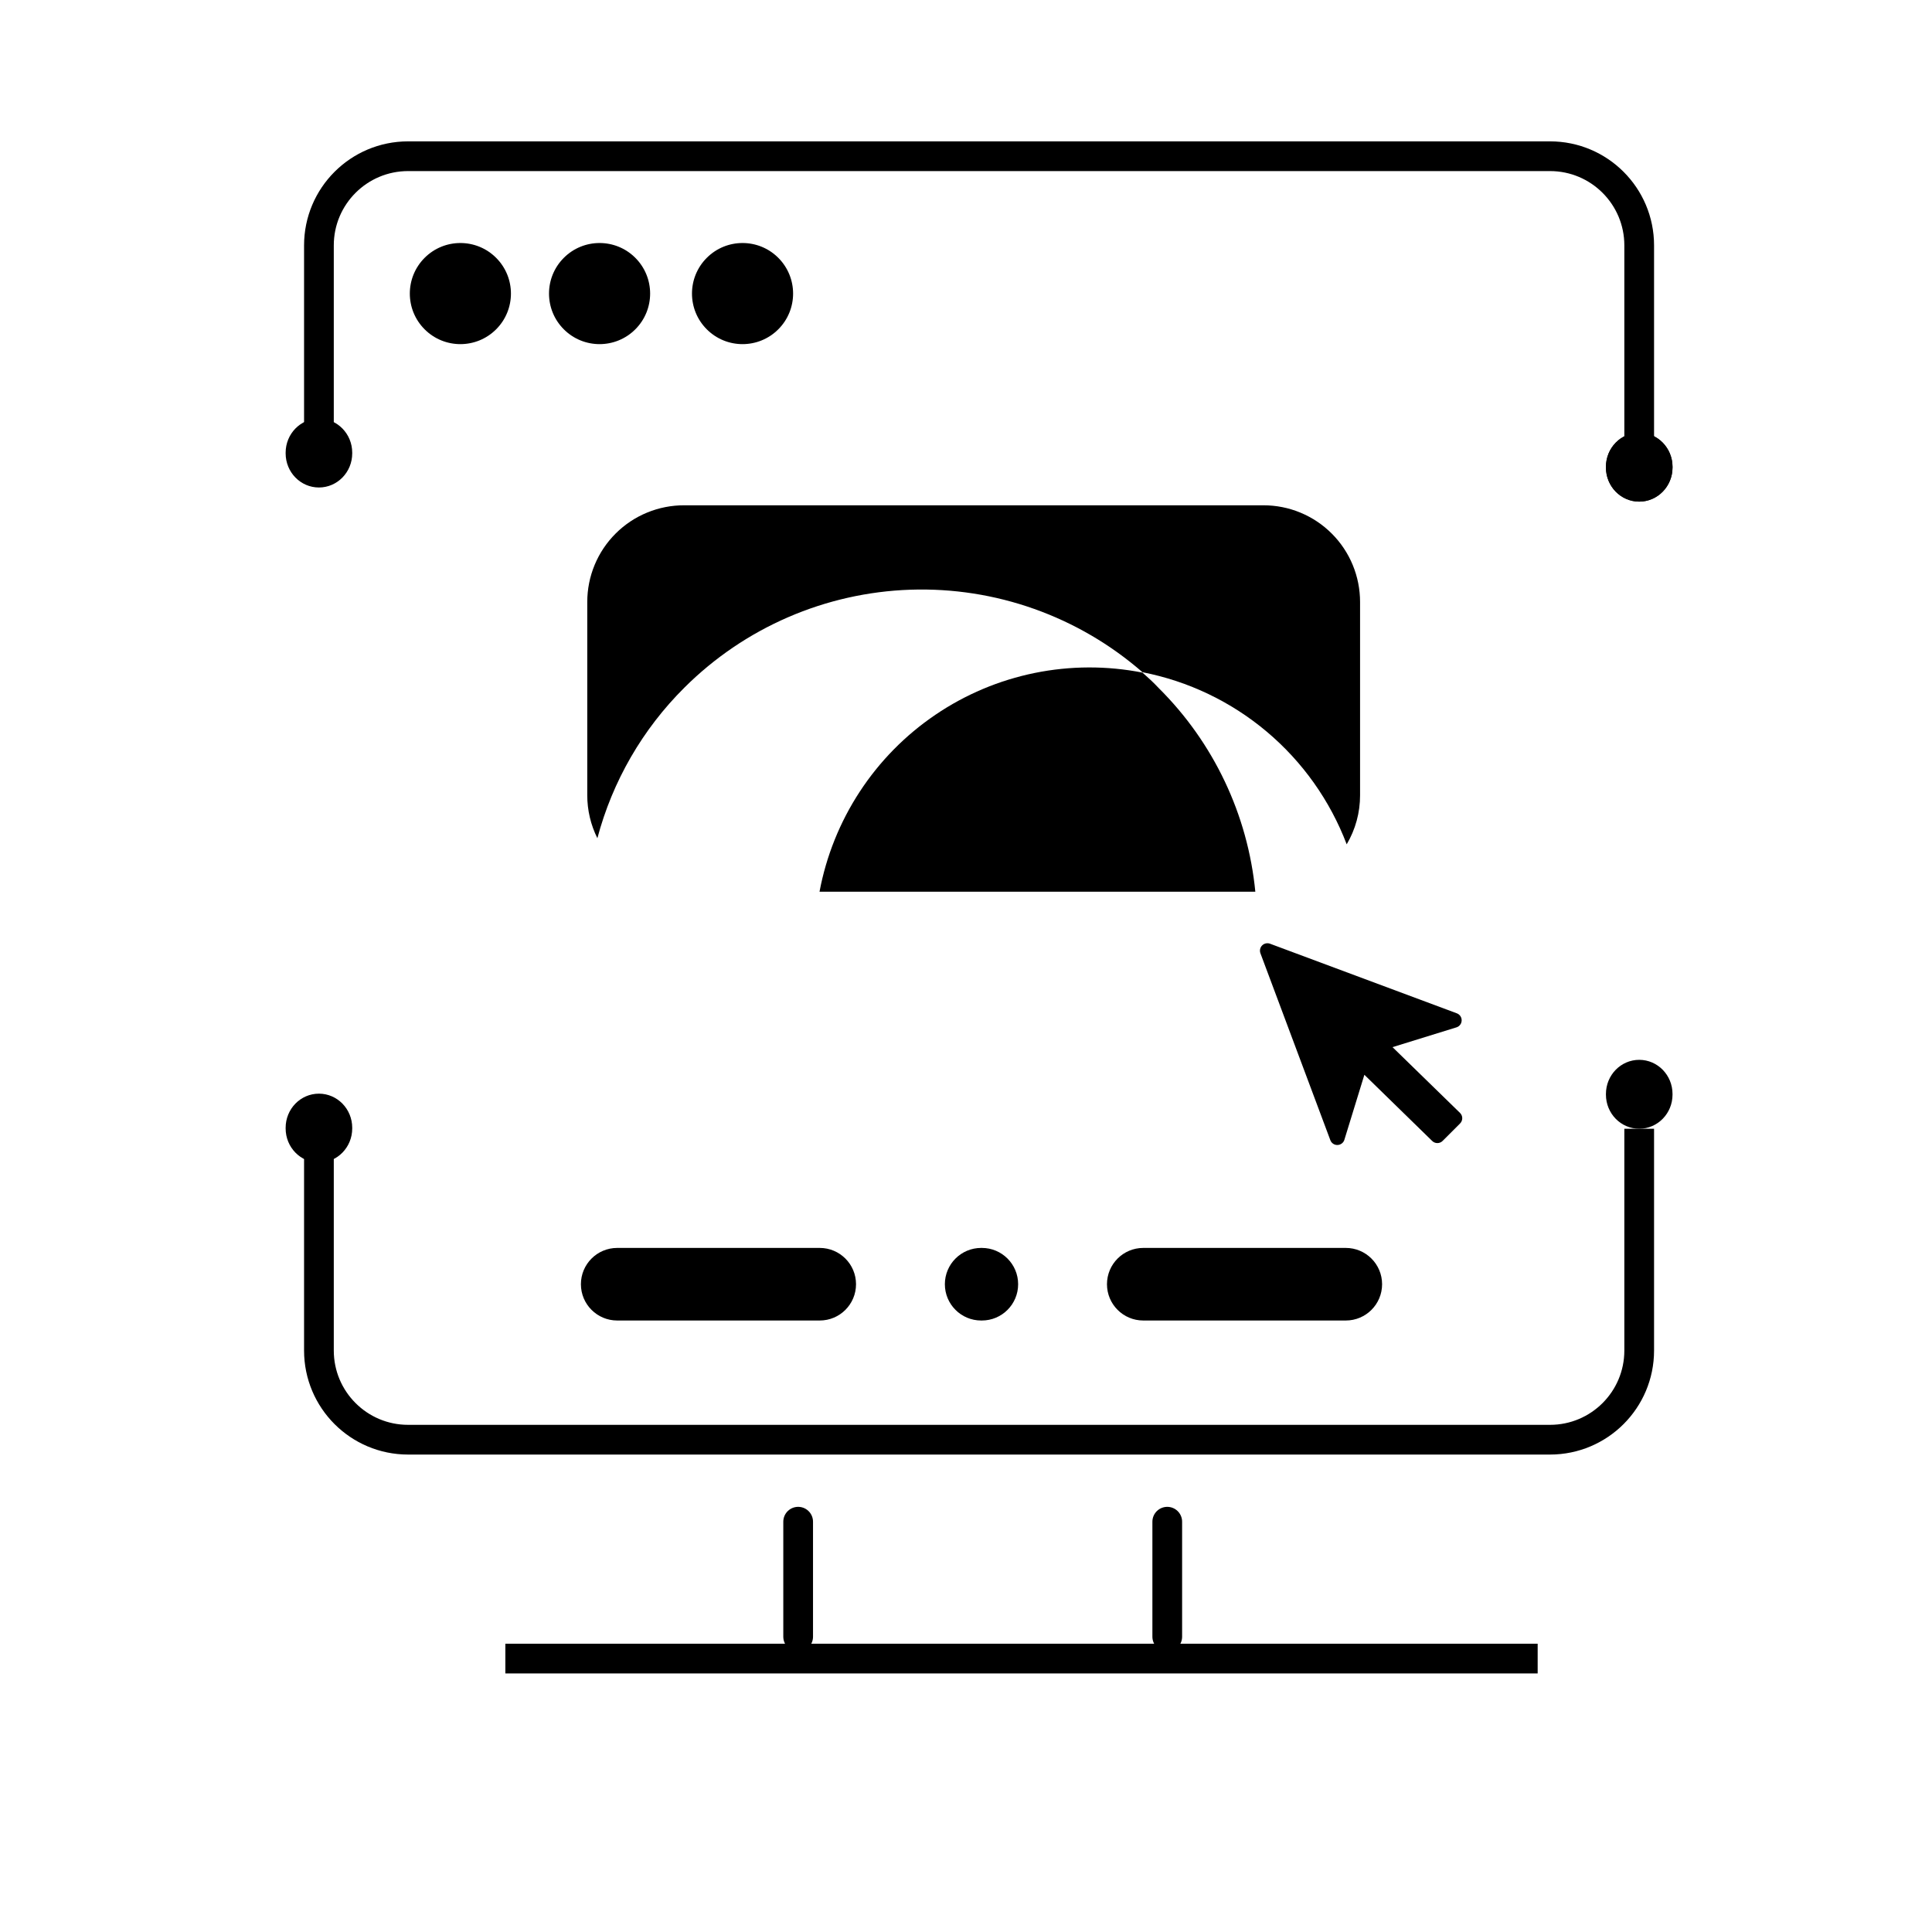 <svg xmlns="http://www.w3.org/2000/svg" width="65" height="65" viewBox="0 0 65 65" fill="none"><path d="M55.149 15.717V8.256C55.149 6.599 53.806 5.256 52.149 5.256H13.73C12.073 5.256 10.73 6.599 10.73 8.256V15.717" stroke="black"></path><path d="M55.15 16.877C55.768 16.877 56.27 16.363 56.27 15.729V15.706C56.27 15.072 55.768 14.558 55.15 14.558C54.531 14.558 54.03 15.072 54.03 15.706V15.729C54.03 16.363 54.531 16.877 55.15 16.877Z" fill="black"></path><path d="M55.15 16.876C55.768 16.876 56.27 16.362 56.27 15.728V15.706C56.27 15.072 55.768 14.558 55.15 14.558C54.531 14.558 54.03 15.072 54.03 15.706V15.728C54.03 16.362 54.531 16.876 55.15 16.876Z" fill="black"></path><path d="M10.73 16.401C11.348 16.401 11.85 15.887 11.85 15.253V15.23C11.85 14.596 11.348 14.082 10.73 14.082C10.111 14.082 9.61 14.596 9.61 15.23V15.253C9.61 15.887 10.111 16.401 10.73 16.401Z" fill="black"></path><path d="M10.73 39.114C11.348 39.114 11.85 38.6 11.85 37.966V37.943C11.85 37.309 11.348 36.795 10.73 36.795C10.111 36.795 9.61 37.309 9.61 37.943V37.966C9.61 38.6 10.111 39.114 10.73 39.114Z" fill="black"></path><path d="M55.15 37.975C55.768 37.975 56.27 37.462 56.27 36.828V36.805C56.27 36.171 55.768 35.657 55.15 35.657C54.531 35.657 54.03 36.171 54.03 36.805V36.828C54.03 37.462 54.531 37.975 55.15 37.975Z" fill="black"></path><path d="M10.73 37.976L10.73 45.437C10.73 47.094 12.073 48.437 13.73 48.437L52.149 48.437C53.806 48.437 55.149 47.094 55.149 45.437L55.149 37.976" stroke="black"></path><line x1="26.853" y1="51.196" x2="26.853" y2="55.066" stroke="black" stroke-linecap="round"></line><line x1="17.002" y1="55.801" x2="51.733" y2="55.801" stroke="black"></line><line x1="39.271" y1="51.196" x2="39.271" y2="55.066" stroke="black" stroke-linecap="round"></line><circle cx="15.489" cy="9.877" r="1.701" transform="rotate(-135 15.489 9.877)" fill="black"></circle><circle cx="20.172" cy="9.877" r="1.701" transform="rotate(-135 20.172 9.877)" fill="black"></circle><circle cx="24.982" cy="9.877" r="1.701" transform="rotate(-135 24.982 9.877)" fill="black"></circle><path d="M19.544 43.206C19.544 43.88 20.091 44.427 20.765 44.427H27.579C28.253 44.427 28.8 43.88 28.8 43.206C28.8 42.532 28.253 41.985 27.579 41.985H20.765C20.091 41.985 19.544 42.532 19.544 43.206V43.206Z" fill="black"></path><path d="M37.243 43.206C37.243 43.88 37.789 44.427 38.464 44.427H45.278C45.952 44.427 46.499 43.88 46.499 43.206C46.499 42.532 45.952 41.985 45.278 41.985H38.464C37.789 41.985 37.243 42.532 37.243 43.206Z" fill="black"></path><path d="M33.01 41.985C32.335 41.985 31.789 42.532 31.789 43.206C31.789 43.88 32.335 44.427 33.01 44.427H33.034C33.708 44.427 34.254 43.88 34.254 43.206C34.254 42.532 33.708 41.985 33.034 41.985H33.01Z" fill="black"></path><path d="M27.572 30H42.234C41.981 27.407 40.831 24.984 38.983 23.149C38.806 22.959 38.624 22.793 38.437 22.629C37.24 22.393 36.007 22.398 34.811 22.641C33.615 22.885 32.479 23.363 31.469 24.049C30.459 24.734 29.594 25.613 28.926 26.634C28.257 27.656 27.797 28.8 27.572 30Z" fill="black"></path><path d="M23.019 17H42.509C42.937 17 43.359 17.084 43.754 17.248C44.148 17.412 44.507 17.651 44.808 17.954C45.11 18.256 45.349 18.615 45.512 19.01C45.675 19.405 45.758 19.828 45.758 20.255V26.755C45.759 27.336 45.604 27.906 45.308 28.406C44.749 26.936 43.825 25.633 42.623 24.62C41.421 23.607 39.98 22.917 38.437 22.616C36.279 20.735 33.489 19.744 30.628 19.84C27.768 19.937 25.051 21.114 23.024 23.136C21.617 24.535 20.607 26.283 20.098 28.201C19.874 27.751 19.757 27.255 19.758 26.753V20.253C19.758 19.825 19.842 19.401 20.006 19.006C20.17 18.61 20.411 18.251 20.714 17.949C21.017 17.647 21.376 17.407 21.772 17.245C22.168 17.082 22.591 16.999 23.019 17Z" fill="black"></path><g clip-path="url(#clip0_1_6299)"><path d="M49.008 34.09L42.728 31.75C42.683 31.733 42.634 31.73 42.588 31.74C42.541 31.75 42.498 31.773 42.464 31.807C42.43 31.84 42.407 31.883 42.396 31.93C42.386 31.976 42.389 32.025 42.405 32.07L44.758 38.36C44.776 38.409 44.809 38.45 44.852 38.48C44.895 38.509 44.947 38.524 44.998 38.522C45.05 38.521 45.101 38.503 45.142 38.472C45.184 38.441 45.215 38.397 45.23 38.347L45.903 36.16L48.183 38.385C48.23 38.432 48.293 38.458 48.359 38.458C48.425 38.458 48.489 38.432 48.535 38.385L49.123 37.797C49.169 37.751 49.196 37.687 49.196 37.621C49.196 37.555 49.169 37.492 49.123 37.445L46.85 35.23L49.008 34.562C49.057 34.545 49.099 34.514 49.13 34.471C49.16 34.429 49.176 34.378 49.176 34.326C49.176 34.274 49.16 34.224 49.13 34.181C49.099 34.139 49.057 34.107 49.008 34.09Z" fill="black"></path></g><defs><clipPath id="clip0_1_6299"><rect width="9" height="9" fill="white" transform="translate(41.758 31)"></rect></clipPath></defs></svg>